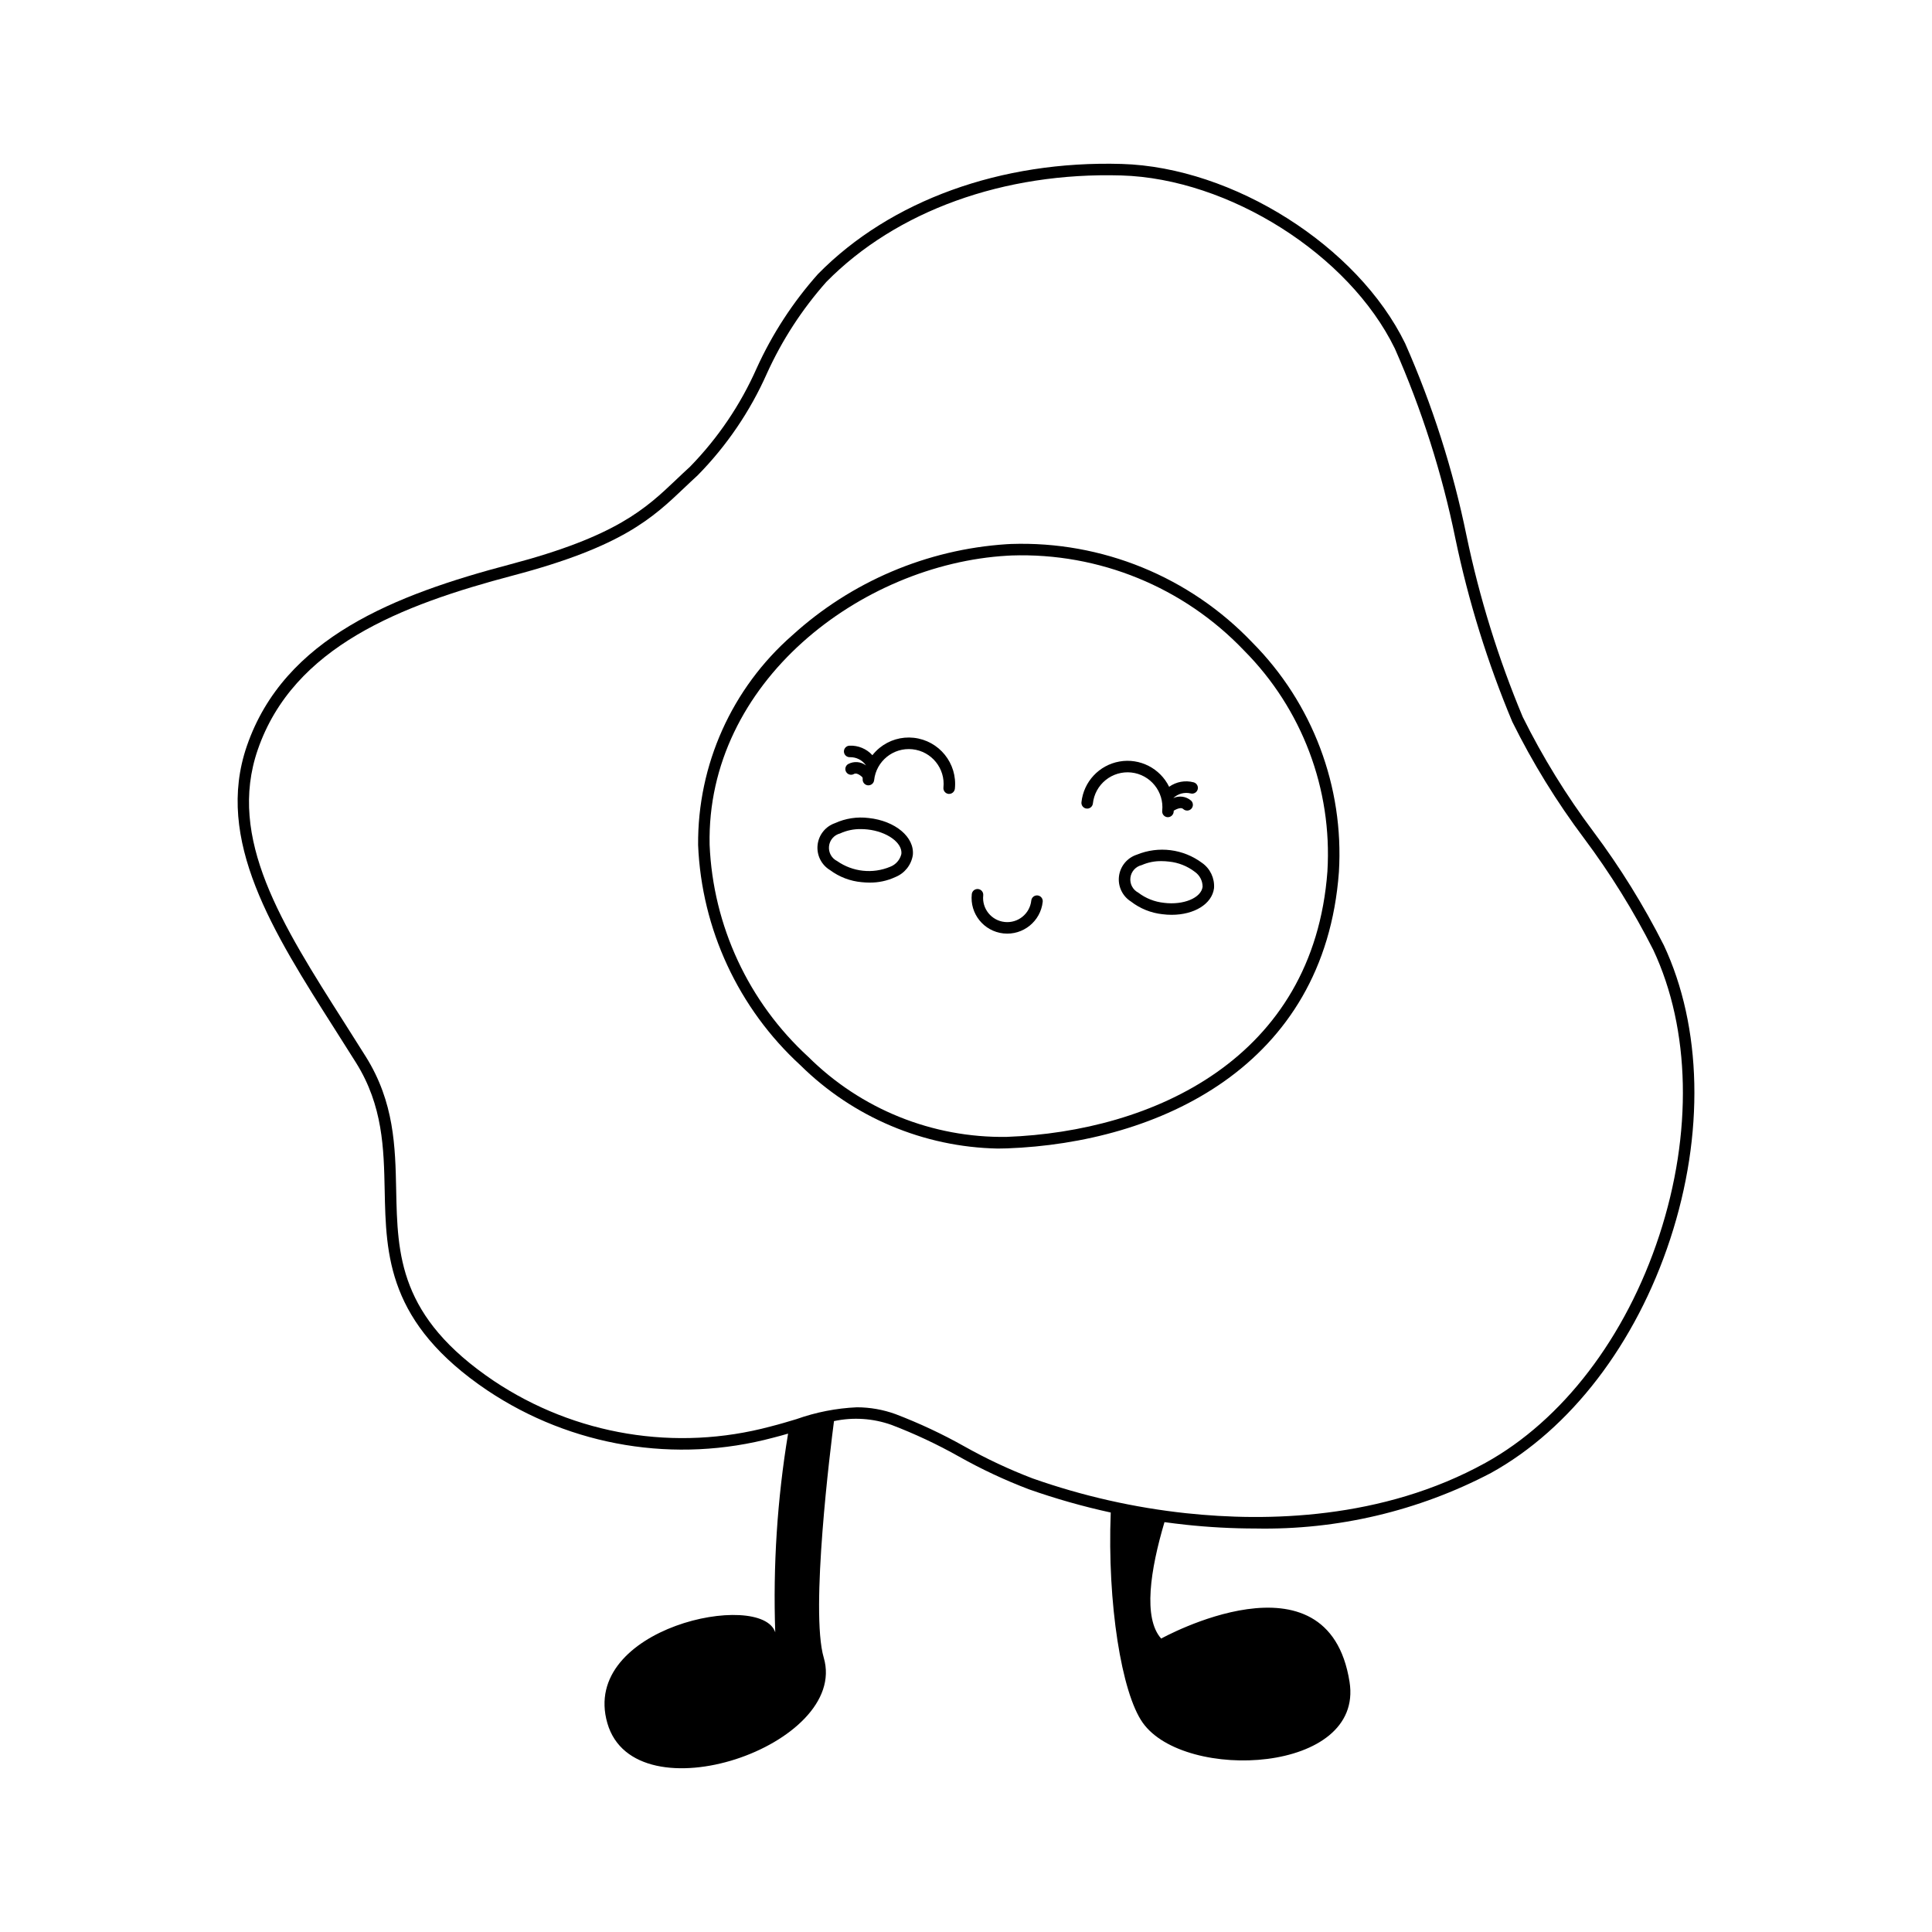 <?xml version="1.0" encoding="UTF-8"?>
<!-- Uploaded to: ICON Repo, www.svgrepo.com, Generator: ICON Repo Mixer Tools -->
<svg fill="#000000" width="800px" height="800px" version="1.1" viewBox="144 144 512 512" xmlns="http://www.w3.org/2000/svg">
 <g>
  <path d="m584.89 394.42c-5.32-10.527-11.547-20.57-18.613-30.016-7.16-9.543-13.434-19.723-18.738-30.41-6.477-15.488-11.457-31.555-14.887-47.988-3.582-17.531-9.039-34.633-16.273-51-12.574-25.812-45.578-46.703-75.129-47.559-31.992-0.934-61.312 9.695-80.438 29.137h-0.004c-6.652 7.465-12.141 15.887-16.277 24.988-4.285 9.688-10.27 18.531-17.668 26.113-1.242 1.129-2.414 2.242-3.578 3.348-8.164 7.758-15.879 15.086-44.082 22.527-30.387 8.016-59.875 19.398-69.781 48.129-8.59 24.918 6.918 49.293 23.336 75.102 1.859 2.918 3.738 5.875 5.606 8.863 7.117 11.383 7.352 22.754 7.578 33.746 0.355 17.316 0.727 35.223 27.227 53.086h0.004c22.27 14.883 49.879 19.441 75.75 12.512 1.352-0.34 2.648-0.703 3.922-1.074h0.004c-2.875 17.398-4.012 35.043-3.402 52.668-3.641-11.281-51.809-1.328-44.492 24.066 7.316 25.379 64.188 5.898 57.344-17.363-3.637-12.348 1.832-55.922 2.715-62.691l-0.004 0.004c5.086-1.09 10.371-0.738 15.27 1.012 6.152 2.352 12.129 5.156 17.871 8.391 5.938 3.34 12.117 6.234 18.488 8.66 7.106 2.5 14.355 4.562 21.715 6.164-0.945 24.066 2.867 47.793 8.477 55.703 11.141 15.715 58.641 13.477 54.812-10.809-5.699-36.094-49.918-11.492-49.918-11.492-4.856-5.43-2.871-18.23 0.871-30.855 1.855 0.254 3.715 0.484 5.578 0.684l0.004 0.004c6.168 0.66 12.363 0.996 18.566 1 21.699 0.422 43.156-4.641 62.375-14.719 21.09-11.656 38.406-34.25 47.504-61.996 9.109-27.781 8.48-56.188-1.73-77.934zm-1.164 76.98c-8.859 27.02-25.656 48.992-46.082 60.277-27.332 15.102-58.125 15.598-79.145 13.355v0.004c-13.93-1.484-27.637-4.586-40.848-9.242-6.227-2.379-12.266-5.211-18.074-8.48-5.875-3.305-11.988-6.168-18.285-8.57-3.277-1.184-6.731-1.789-10.215-1.797-5.457 0.246-10.844 1.301-15.992 3.133-2.215 0.668-4.504 1.355-6.91 1.961-25.031 6.715-51.746 2.312-73.301-12.082-25.191-16.977-25.527-33.32-25.883-50.621-0.234-11.406-0.48-23.203-8.039-35.301-1.875-2.996-3.758-5.957-5.617-8.887-16.707-26.262-31.137-48.945-23.023-72.469 9.441-27.379 38.105-38.371 67.676-46.176 28.961-7.641 36.949-15.23 45.406-23.266 1.145-1.09 2.305-2.188 3.527-3.301l-0.008 0.004c7.68-7.816 13.887-16.953 18.328-26.973 4.004-8.824 9.312-16.996 15.738-24.246 18.535-18.836 47.027-29.129 78.176-28.227 28.52 0.824 60.355 20.961 72.477 45.844h0.004c7.137 16.172 12.516 33.062 16.055 50.383 3.469 16.621 8.516 32.875 15.074 48.535 5.379 10.863 11.746 21.207 19.02 30.898 6.961 9.305 13.098 19.195 18.348 29.559 9.883 21.051 10.465 48.637 1.594 75.688z"/>
  <path d="m411.94 288.16-1.156 0.059h-0.004c-21.125 1.383-41.156 9.891-56.816 24.141-16.016 14.016-25.129 34.316-24.957 55.598 0.93 22.285 10.688 43.281 27.125 58.355 13.953 13.781 32.668 21.68 52.281 22.066 0.828 0 1.652-0.016 2.481-0.047 40.004-1.48 84.109-21.496 87.93-73.227 1.375-22.629-6.977-44.766-22.957-60.848-16.609-17.418-39.871-26.914-63.926-26.098zm83.844 86.719c-3.672 49.723-46.316 68.973-85.004 70.406-19.66 0.309-38.609-7.332-52.555-21.191-15.848-14.512-25.262-34.734-26.168-56.199-0.914-43.059 40.059-74.387 78.898-76.629l1.121-0.059h-0.004c23.188-0.777 45.598 8.383 61.605 25.176 15.371 15.453 23.414 36.738 22.105 58.496z"/>
  <path d="m374.19 360.78c-3.035-0.379-6.117 0.09-8.902 1.359-2.535 0.871-4.336 3.133-4.621 5.801-0.285 2.668 1 5.258 3.297 6.644 2.457 1.824 5.367 2.934 8.414 3.203 0.68 0.07 1.363 0.109 2.043 0.109 2.367 0.031 4.715-0.469 6.859-1.469 2.453-0.984 4.211-3.188 4.625-5.801 0.508-4.769-4.637-9.094-11.715-9.848zm8.684 9.523c-0.359 1.543-1.457 2.812-2.934 3.387-4.644 1.953-9.961 1.387-14.09-1.5-1.469-0.73-2.328-2.297-2.152-3.93 0.172-1.629 1.344-2.981 2.934-3.387 1.723-0.793 3.606-1.188 5.504-1.156 0.578 0 1.156 0.031 1.734 0.094 5.195 0.555 9.32 3.527 9.004 6.492z"/>
  <path d="m462.56 372.68c-4.977-3.711-11.535-4.539-17.277-2.188-2.555 0.824-4.398 3.051-4.738 5.711-0.336 2.66 0.898 5.277 3.168 6.711 2.418 1.871 5.309 3.035 8.352 3.363 0.809 0.105 1.625 0.156 2.441 0.156 5.957 0 10.691-2.852 11.223-7.047 0.195-2.637-1.004-5.188-3.168-6.707zm0.141 6.328c-0.375 2.957-5.07 4.906-10.258 4.25l0.004-0.004c-2.473-0.254-4.824-1.188-6.801-2.699-1.453-0.758-2.281-2.344-2.074-3.969 0.203-1.629 1.402-2.953 2.996-3.328 1.645-0.723 3.426-1.082 5.219-1.051 0.684 0 1.363 0.043 2.039 0.129 2.473 0.254 4.824 1.188 6.801 2.699 1.301 0.898 2.078 2.383 2.074 3.969z"/>
  <path d="m386.14 339.52c-3.242-0.352-6.488 0.605-9.02 2.656-0.711 0.582-1.355 1.238-1.926 1.961-1.555-1.707-3.785-2.633-6.094-2.523-0.402 0.02-0.785 0.199-1.055 0.5-0.273 0.297-0.414 0.695-0.395 1.098 0.02 0.406 0.199 0.785 0.5 1.059 0.301 0.27 0.695 0.41 1.102 0.391 1.695-0.035 3.293 0.785 4.254 2.188-1.375-1.043-3.234-1.18-4.75-0.355-0.711 0.434-0.945 1.363-0.516 2.082 0.426 0.719 1.352 0.957 2.074 0.539 0.84-0.5 2.144 0.777 2.18 0.812 0.113 0.145 0.16 0.328 0.129 0.508-0.09 0.84 0.516 1.59 1.352 1.68 0.84 0.086 1.59-0.52 1.68-1.355 0.547-5.066 5.094-8.734 10.16-8.195 5.066 0.539 8.742 5.082 8.207 10.152-0.043 0.402 0.078 0.805 0.332 1.117 0.254 0.316 0.621 0.516 1.023 0.559 0.832 0.07 1.57-0.527 1.676-1.352 0.711-6.746-4.172-12.793-10.914-13.52z"/>
  <path d="m443.79 348.72c5.07 0.547 8.742 5.094 8.207 10.164-0.043 0.402 0.074 0.805 0.328 1.117 0.254 0.316 0.625 0.516 1.027 0.559 0.828 0.07 1.566-0.527 1.676-1.352 0.012-0.125 0.012-0.246 0.02-0.371 0.227-0.109 1.789-1.109 2.512-0.438h0.004c0.293 0.277 0.688 0.426 1.094 0.41 0.406-0.012 0.789-0.188 1.062-0.484 0.277-0.297 0.422-0.691 0.406-1.098s-0.191-0.789-0.492-1.062c-1.305-1.125-3.148-1.383-4.711-0.656 1.23-1.168 2.965-1.633 4.617-1.238 0.809 0.215 1.641-0.27 1.859-1.078 0.219-0.812-0.262-1.645-1.07-1.867-2.234-0.598-4.617-0.16-6.5 1.184-2.402-4.914-7.769-7.648-13.156-6.699-5.391 0.949-9.5 5.352-10.078 10.793-0.09 0.84 0.52 1.59 1.355 1.68s1.586-0.52 1.676-1.355c0.262-2.434 1.477-4.668 3.383-6.207 1.906-1.539 4.344-2.258 6.781-2z"/>
  <path d="m418.98 381.3c-0.84-0.09-1.59 0.516-1.68 1.352-0.379 3.516-3.535 6.062-7.051 5.684-3.519-0.379-6.062-3.535-5.684-7.051 0.09-0.84-0.516-1.59-1.352-1.68-0.84-0.09-1.59 0.516-1.68 1.352-0.559 5.191 3.195 9.852 8.387 10.41 5.191 0.559 9.852-3.199 10.41-8.387 0.043-0.402-0.074-0.805-0.328-1.121s-0.621-0.516-1.023-0.559z"/>
 </g>
</svg>